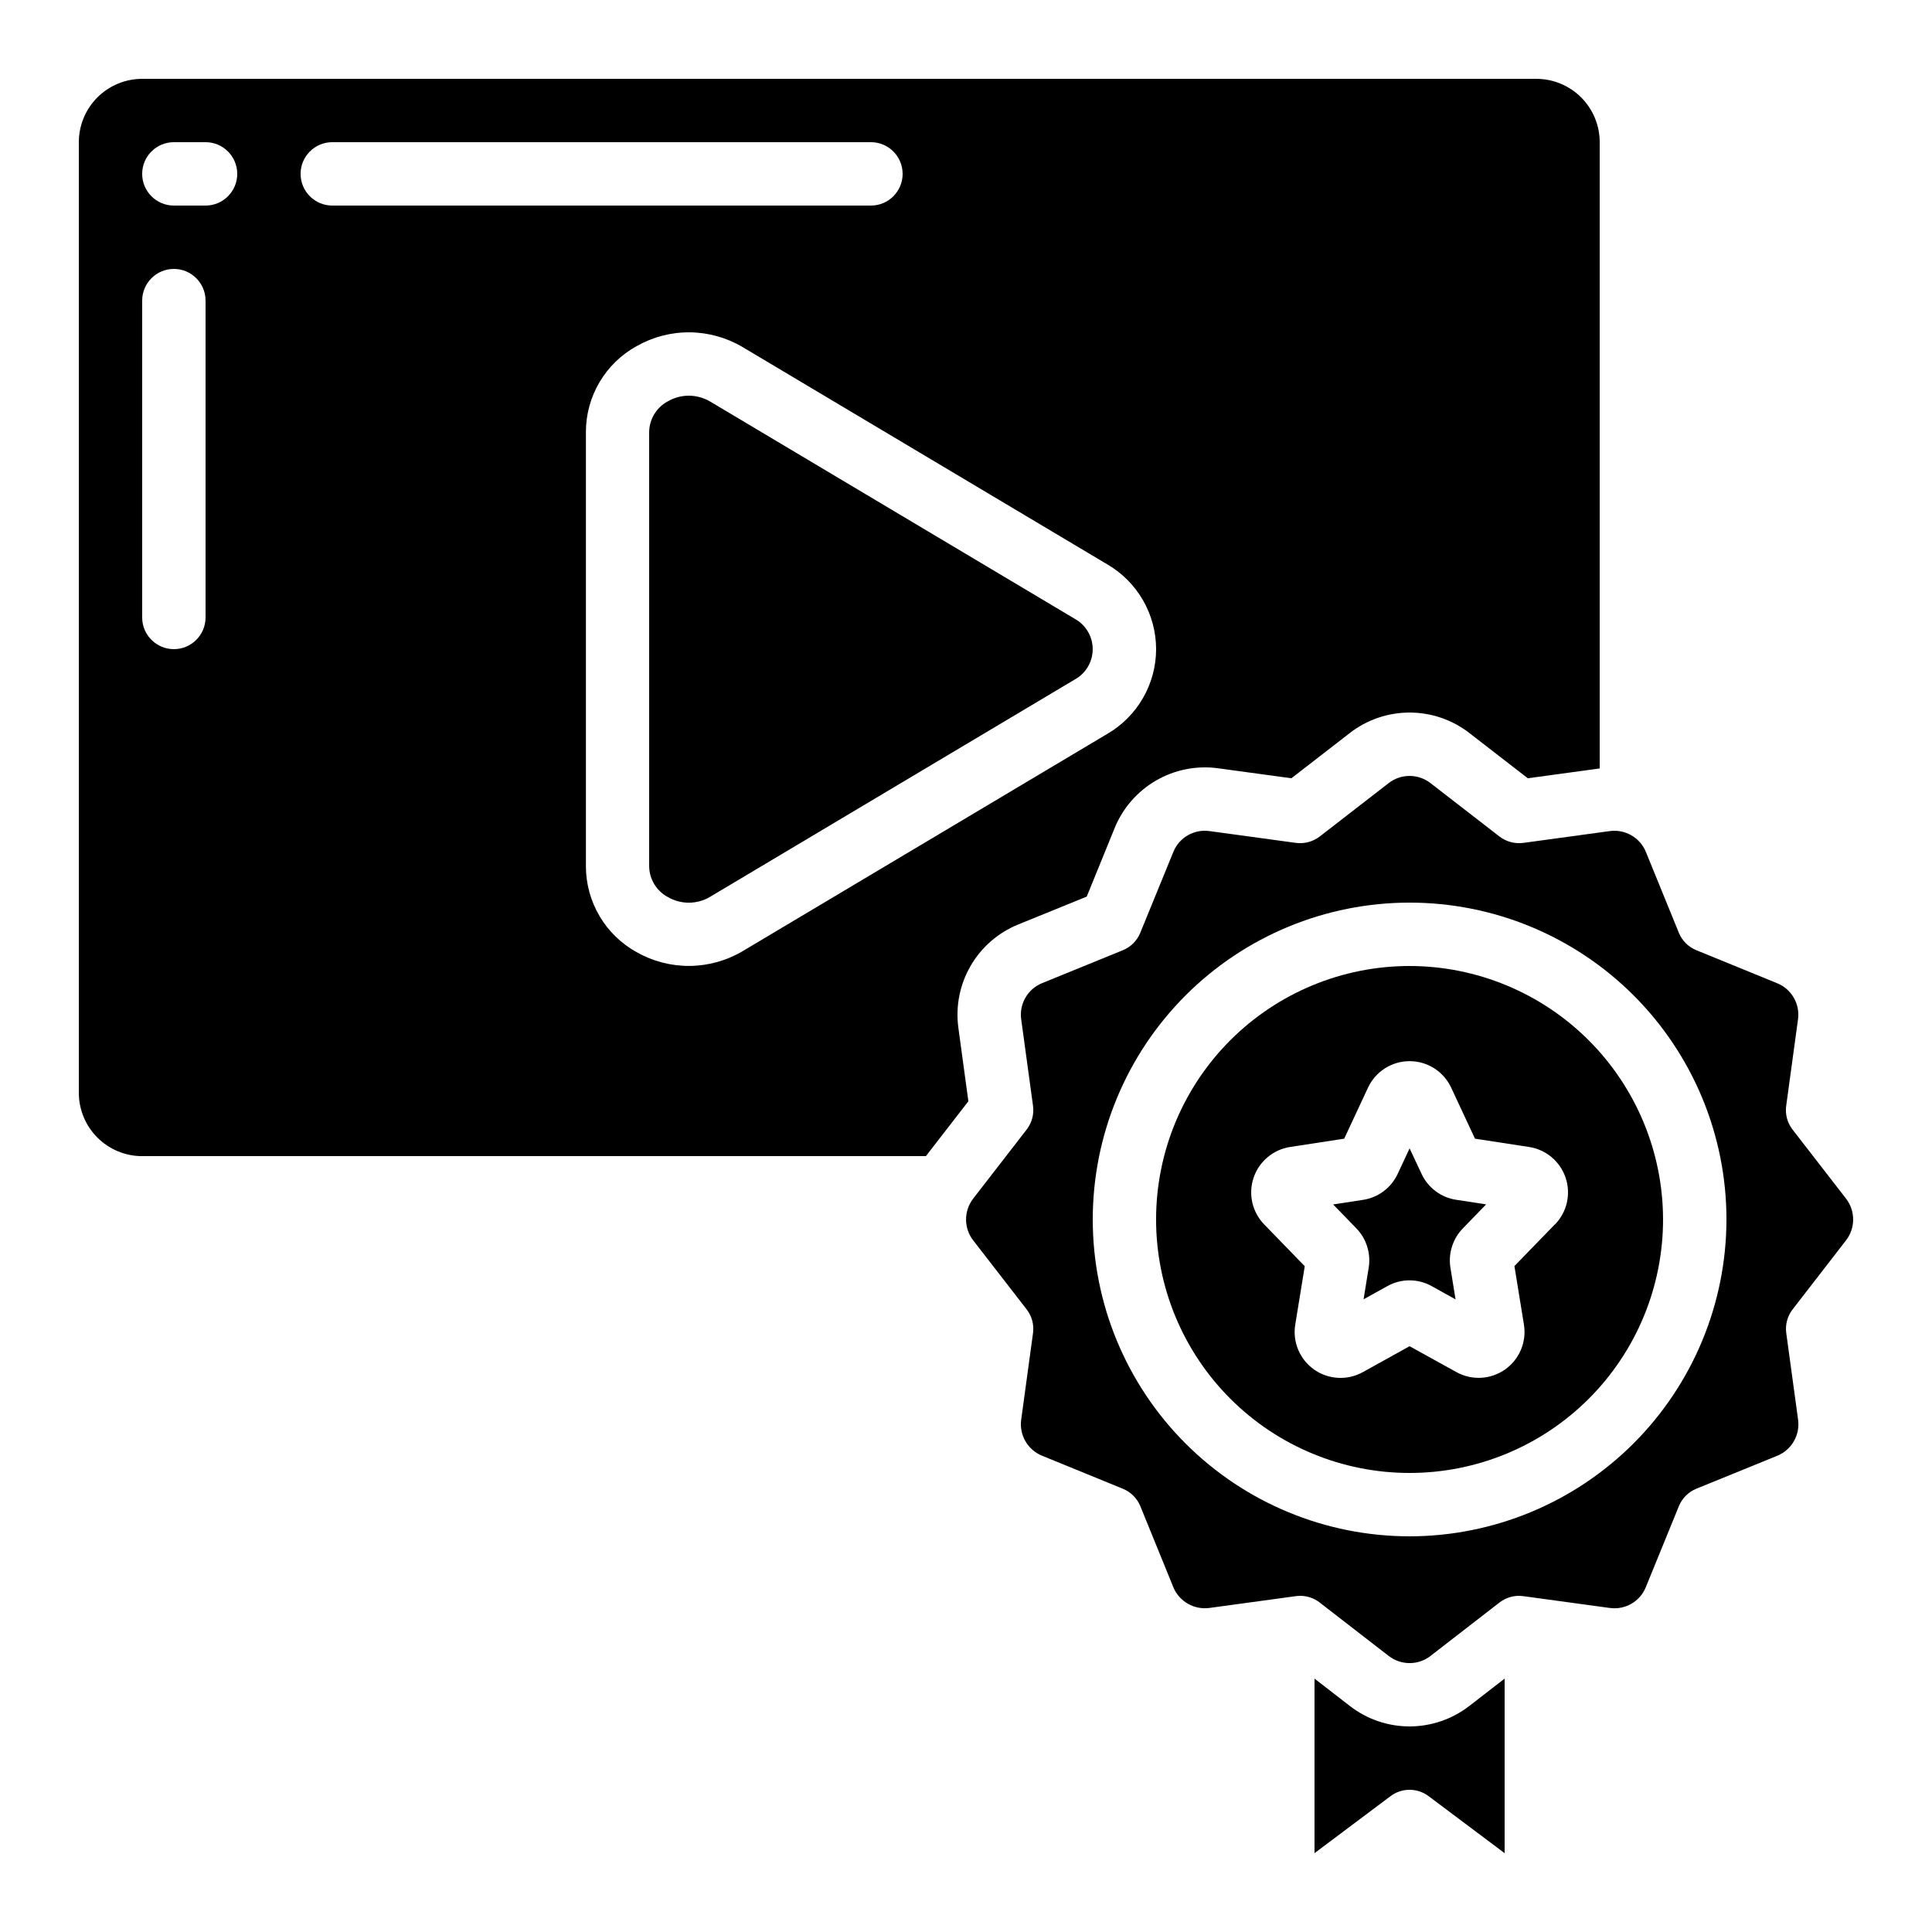 <?xml version="1.0" encoding="UTF-8"?>
<!-- Uploaded to: SVG Repo, www.svgrepo.com, Generator: SVG Repo Mixer Tools -->
<svg fill="#000000" width="800px" height="800px" version="1.1" viewBox="144 144 512 512" xmlns="http://www.w3.org/2000/svg">
 <g>
  <path d="m181.68 450.38h207.7l11.25-14.535-2.652-19.457 0.004 0.004c-0.777-5.68 0.359-11.453 3.231-16.41 2.867-4.961 7.305-8.824 12.613-10.98l18.172-7.398 7.398-18.172h-0.004c2.168-5.297 6.031-9.727 10.988-12.594 4.953-2.867 10.723-4.008 16.395-3.242l19.457 2.652 15.527-12.023h-0.004c4.527-3.496 10.082-5.391 15.801-5.391 5.715 0 11.273 1.895 15.797 5.391l15.535 12.023 19.051-2.602v-165.96c0-4.453-1.77-8.723-4.918-11.875-3.148-3.148-7.422-4.918-11.875-4.918h-369.46c-4.453 0-8.723 1.77-11.875 4.918-3.148 3.152-4.918 7.422-4.918 11.875v251.91c0 4.453 1.77 8.727 4.918 11.875 3.152 3.148 7.422 4.918 11.875 4.918zm268.7-134.35c-0.012 9.273-4.957 17.836-12.98 22.484l-96.562 57.535c-4.25 2.527-9.09 3.879-14.027 3.93-4.941 0.047-9.809-1.211-14.102-3.652-4.07-2.246-7.461-5.543-9.82-9.547-2.363-4-3.613-8.562-3.617-13.207v-115.09c0-4.648 1.246-9.211 3.609-13.211 2.363-4 5.758-7.293 9.828-9.539 4.293-2.441 9.156-3.707 14.098-3.66 4.941 0.047 9.781 1.402 14.031 3.93l96.562 57.535c8.023 4.648 12.969 13.215 12.98 22.488zm-218.32-134.35h142.75c4.637 0 8.395 3.762 8.395 8.398s-3.758 8.398-8.395 8.398h-142.75c-4.637 0-8.398-3.762-8.398-8.398s3.762-8.398 8.398-8.398zm-41.984 0h8.398c4.637 0 8.395 3.762 8.395 8.398s-3.758 8.398-8.395 8.398h-8.398c-4.637 0-8.398-3.762-8.398-8.398s3.762-8.398 8.398-8.398zm-8.398 41.984c0-4.637 3.762-8.395 8.398-8.395s8.398 3.758 8.398 8.395v83.969c0 4.637-3.762 8.398-8.398 8.398s-8.398-3.762-8.398-8.398z"/>
  <path d="m517.55 400c-17.816 0-34.902 7.074-47.5 19.672-12.598 12.598-19.676 29.684-19.676 47.5s7.078 34.902 19.676 47.5c12.598 12.598 29.684 19.676 47.5 19.676 17.816 0 34.902-7.078 47.5-19.676 12.598-12.598 19.676-29.684 19.676-47.5-0.023-17.809-7.106-34.883-19.699-47.477s-29.668-19.676-47.477-19.695zm38.531 68.449-10.746 11.074 2.519 15.492c0.754 4.606-1.188 9.234-5.004 11.918-3.816 2.684-8.832 2.945-12.906 0.68l-12.395-6.852-12.402 6.879v-0.004c-4.074 2.258-9.082 1.992-12.895-0.691-3.809-2.68-5.75-7.305-5-11.902l2.519-15.484-10.758-11.082c-3.172-3.269-4.254-8.035-2.805-12.352 1.445-4.32 5.184-7.469 9.684-8.164l14.332-2.199 6.312-13.527h0.004c1.996-4.281 6.293-7.016 11.016-7.016s9.02 2.734 11.016 7.016l6.312 13.527 14.332 2.199h0.004c4.504 0.695 8.242 3.848 9.688 8.168 1.445 4.32 0.359 9.09-2.82 12.355z"/>
  <path d="m326.54 248.86c-1.945 0.004-3.856 0.516-5.543 1.488-3.016 1.605-4.918 4.731-4.961 8.152v115.08c0.043 3.418 1.945 6.543 4.961 8.152 3.484 2.023 7.797 1.984 11.242-0.102l96.562-57.543h0.004c2.941-1.609 4.773-4.695 4.773-8.051s-1.832-6.445-4.773-8.055l-96.562-57.543h-0.004c-1.723-1.027-3.691-1.57-5.699-1.578z"/>
  <path d="m517.55 601.52c-5.719 0-11.273-1.898-15.797-5.398l-9.395-7.273v46.258l20.152-15.113c2.984-2.238 7.09-2.238 10.078 0l20.152 15.113v-46.258l-9.387 7.273h-0.004c-4.527 3.492-10.082 5.391-15.801 5.398z"/>
  <path d="m520.71 455.05-3.156-6.719-3.164 6.777-0.004 0.004c-1.715 3.684-5.164 6.262-9.184 6.867l-7.902 1.211 6.137 6.332v-0.004c2.691 2.769 3.906 6.652 3.277 10.465l-1.352 8.348 6.297-3.492v-0.004c3.652-2.039 8.102-2.039 11.754 0l6.324 3.512-1.359-8.398c-0.613-3.828 0.637-7.719 3.356-10.48l6.106-6.297-7.91-1.211v0.004c-4.039-0.605-7.508-3.203-9.219-6.914z"/>
  <path d="m633.22 472.7c2.512-3.258 2.512-7.797 0-11.051l-14.184-18.312h0.004c-1.383-1.785-1.988-4.047-1.68-6.281l3.133-22.934c0.559-4.074-1.719-8.008-5.527-9.555l-21.453-8.766c-2.09-0.855-3.75-2.516-4.602-4.609l-8.734-21.422c-1.562-3.805-5.496-6.074-9.57-5.523l-22.934 3.133v-0.004c-2.231 0.293-4.488-0.309-6.277-1.676l-18.32-14.184h-0.004c-3.254-2.512-7.789-2.512-11.043 0l-18.312 14.184c-1.789 1.363-4.047 1.969-6.281 1.676l-22.934-3.133 0.004 0.004c-4.074-0.566-8.016 1.711-9.555 5.523l-8.77 21.445c-0.855 2.094-2.516 3.75-4.609 4.602l-21.418 8.734c-3.812 1.555-6.086 5.492-5.527 9.57l3.133 22.934c0.305 2.234-0.301 4.496-1.68 6.281l-14.184 18.32c-2.508 3.254-2.508 7.789 0 11.043l14.184 18.312c1.379 1.781 1.984 4.047 1.68 6.281l-3.133 22.934v-0.004c-0.559 4.074 1.715 8.008 5.527 9.559l21.445 8.766c2.09 0.855 3.75 2.516 4.602 4.609l8.734 21.445h-0.004c1.566 3.801 5.496 6.07 9.574 5.523l22.934-3.133-0.004 0.004c0.379-0.051 0.762-0.078 1.145-0.078 1.859 0 3.668 0.617 5.137 1.758l18.32 14.184 0.004-0.004c3.25 2.512 7.789 2.512 11.039 0l18.312-14.184 0.004 0.004c1.781-1.383 4.043-1.988 6.277-1.68l22.934 3.133v-0.004c4.078 0.578 8.02-1.703 9.555-5.523l8.766-21.473c0.855-2.09 2.519-3.75 4.609-4.598l21.445-8.734h0.004c3.809-1.555 6.082-5.496 5.523-9.574l-3.133-22.934v0.004c-0.305-2.234 0.301-4.5 1.68-6.281zm-115.66 78.441c-22.27 0-43.629-8.848-59.375-24.594-15.746-15.746-24.594-37.105-24.594-59.375s8.848-43.625 24.594-59.375c15.746-15.746 37.105-24.594 59.375-24.594 22.27 0 43.625 8.848 59.375 24.594 15.746 15.75 24.594 37.105 24.594 59.375-0.027 22.262-8.879 43.605-24.621 59.348-15.742 15.742-37.086 24.598-59.348 24.621z"/>
 </g>
</svg>